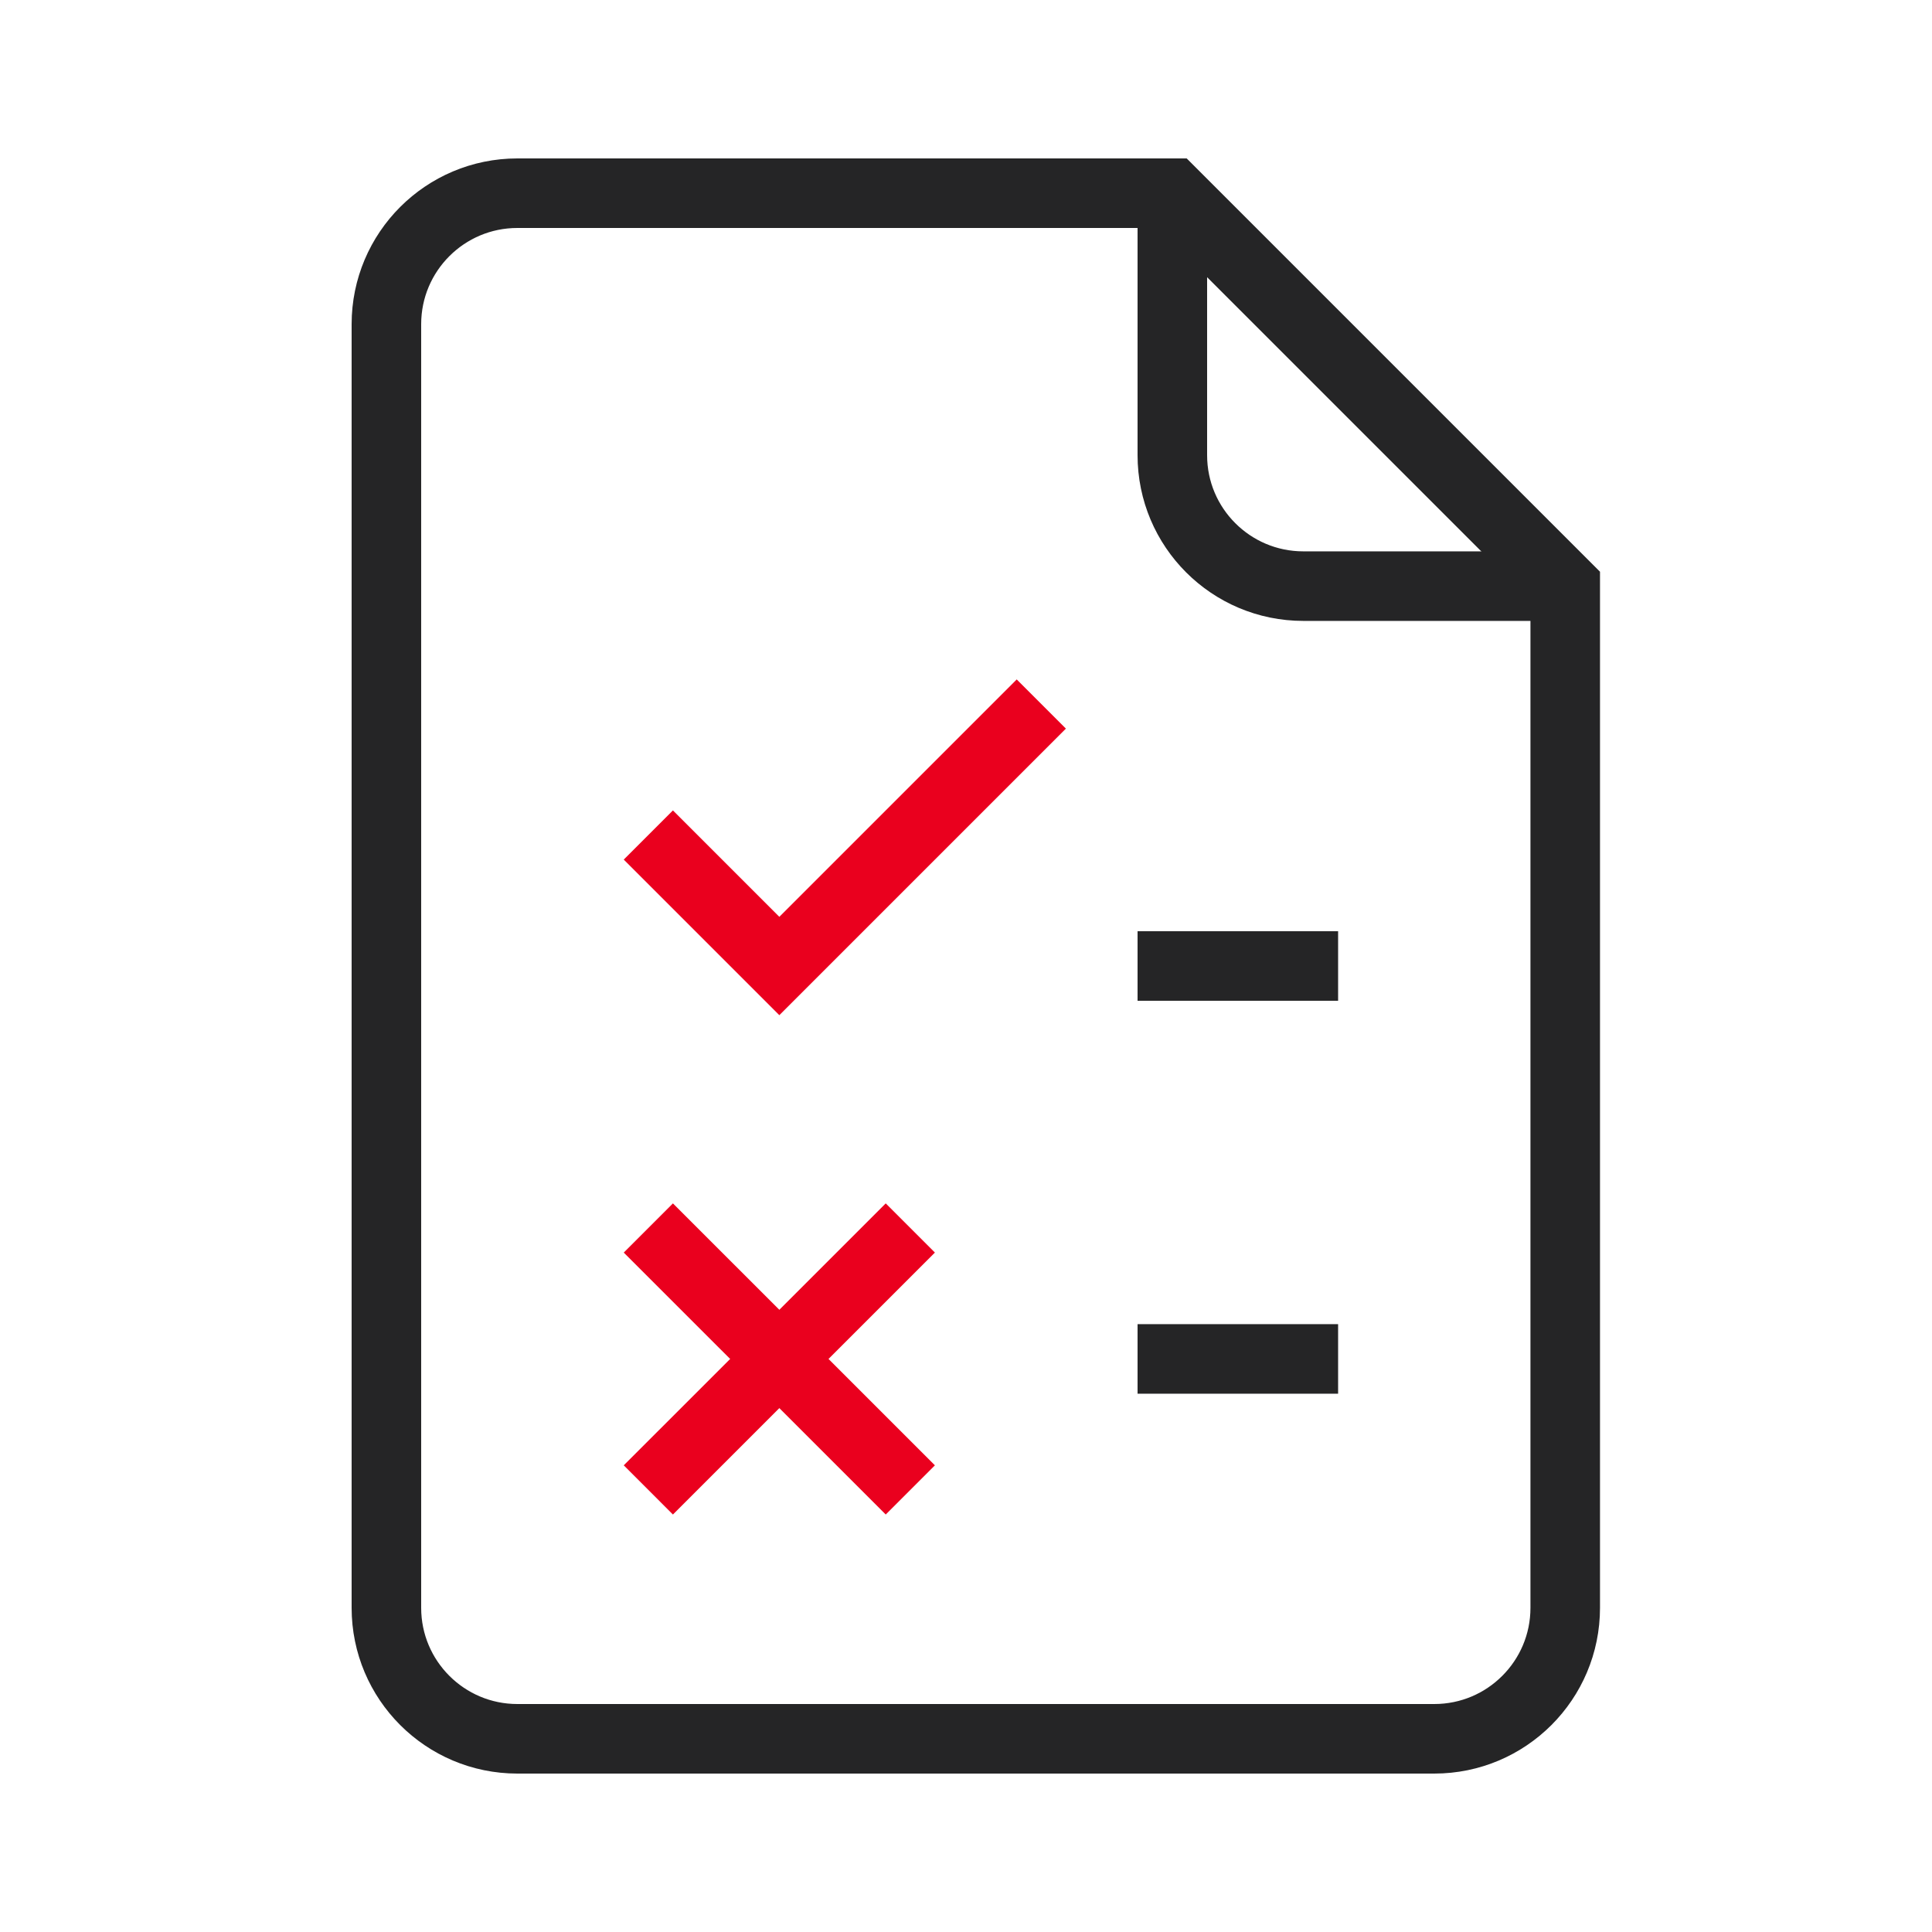 <svg width="50" height="50" viewBox="0 0 50 50" fill="none" xmlns="http://www.w3.org/2000/svg">
<mask id="mask0_9461_16205" style="mask-type:luminance" maskUnits="userSpaceOnUse" x="0" y="0" width="50" height="50">
<path d="M0 0H50V50H0V0Z" fill="white"/>
</mask>
<g mask="url(#mask0_9461_16205)">
<path d="M40.508 15.169V41.61C40.508 43.482 38.991 45 37.119 45H13.39C11.518 45 10 43.482 10 41.61V8.39C10 6.518 11.518 5 13.39 5H30.339L40.508 15.169Z" stroke="#252526" stroke-width="1.8" stroke-miterlimit="10"/>
<path d="M40.509 15.169H33.73C31.858 15.169 30.34 13.652 30.34 11.78V5" stroke="#252526" stroke-width="1.8" stroke-miterlimit="10"/>
<path d="M30.34 25H33.73" stroke="#252526" stroke-width="1.8" stroke-miterlimit="10" stroke-linecap="square"/>
<path d="M30.34 35.169H33.73" stroke="#252526" stroke-width="1.8" stroke-miterlimit="10" stroke-linecap="square"/>
<path d="M16.779 31.78L23.559 38.559" stroke="#EA001E" stroke-width="1.8" stroke-miterlimit="10"/>
<path d="M23.559 31.78L16.779 38.559" stroke="#EA001E" stroke-width="1.8" stroke-miterlimit="10"/>
<path d="M16.779 21.61L20.169 25L26.949 18.22" stroke="#EA001E" stroke-width="1.8" stroke-miterlimit="10"/>
</g>
</svg>

